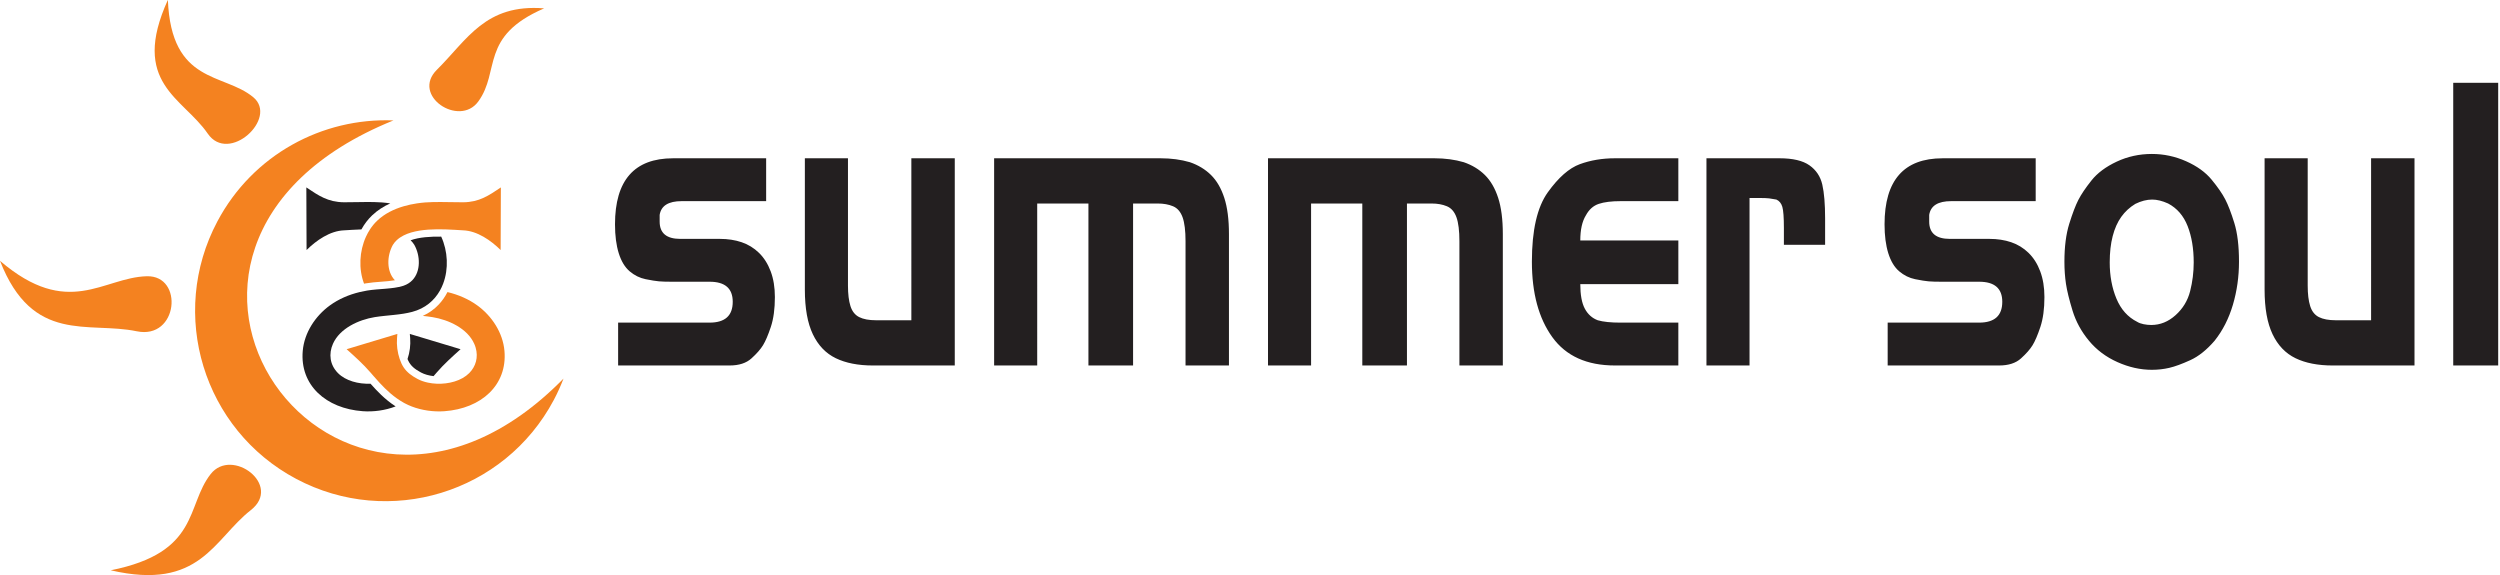 <?xml version="1.0" encoding="utf-8"?>
<!-- Generator: Adobe Illustrator 17.0.0, SVG Export Plug-In . SVG Version: 6.00 Build 0)  -->
<!DOCTYPE svg PUBLIC "-//W3C//DTD SVG 1.1//EN" "http://www.w3.org/Graphics/SVG/1.1/DTD/svg11.dtd">
<svg version="1.1" id="Camada_1" xmlns="http://www.w3.org/2000/svg" xmlns:xlink="http://www.w3.org/1999/xlink" x="0px" y="0px"
	 width="300px" height="69px" viewBox="0 115.5 300 69" enable-background="new 0 115.5 300 69" xml:space="preserve">
<g>
	<path fill="#231F20" d="M294.387,125.436h5.396v33.921h-5.396V125.436z M284.531,134.494h5.209v24.864h-9.819
		c-1.774,0-3.26-0.291-4.46-0.873c-1.198-0.582-2.116-1.541-2.753-2.878c-0.637-1.337-0.957-3.121-0.957-5.355v-15.758h5.173v15.286
		c0,1.006,0.099,1.824,0.299,2.453c0.2,0.629,0.55,1.07,1.05,1.321c0.499,0.251,1.174,0.377,2.023,0.377h4.235V134.494z
		 M256.462,154.12c0.2,0.126,0.457,0.22,0.769,0.284c0.312,0.063,0.618,0.094,0.918,0.094c1.075,0,2.049-0.393,2.922-1.18
		c0.875-0.786,1.456-1.745,1.744-2.877c0.287-1.133,0.43-2.281,0.43-3.445c0-1.667-0.243-3.121-0.73-4.364
		c-0.488-1.242-1.268-2.147-2.343-2.713c-0.698-0.314-1.336-0.471-1.911-0.471c-0.65,0-1.323,0.173-2.023,0.518
		c-0.675,0.41-1.238,0.928-1.687,1.557c-0.449,0.629-0.793,1.4-1.029,2.312c-0.238,0.913-0.356,1.966-0.356,3.161
		c0,1.604,0.268,3.051,0.805,4.341C254.508,152.626,255.338,153.555,256.462,154.12z M265.755,156.385
		c-0.948,1.101-1.922,1.88-2.922,2.335c-1,0.456-1.837,0.763-2.51,0.92c-0.675,0.158-1.374,0.237-2.099,0.237
		c-1.375,0-2.748-0.307-4.122-0.921c-1.375-0.612-2.518-1.47-3.429-2.571c-0.913-1.101-1.568-2.304-1.968-3.609
		c-0.399-1.306-0.662-2.375-0.787-3.208c-0.125-0.834-0.188-1.723-0.188-2.666c0-1.793,0.195-3.31,0.582-4.553
		c0.387-1.243,0.75-2.193,1.087-2.854c0.337-0.661,0.863-1.439,1.574-2.335c0.712-0.896,1.723-1.651,3.035-2.265
		c1.312-0.614,2.718-0.92,4.216-0.92c1.424,0,2.792,0.291,4.103,0.873c1.312,0.582,2.336,1.321,3.073,2.218
		c0.737,0.896,1.28,1.682,1.63,2.359c0.35,0.676,0.713,1.62,1.087,2.83c0.376,1.211,0.562,2.761,0.562,4.647
		c0,1.793-0.243,3.515-0.73,5.167C267.461,153.72,266.731,155.159,265.755,156.385z M239.898,159.357H226.52v-5.143H237.5
		c1.849,0,2.773-0.833,2.773-2.5c0-1.604-0.924-2.406-2.773-2.406h-4.536c-0.648,0-1.161-0.016-1.535-0.047
		c-0.375-0.032-0.913-0.118-1.612-0.259c-0.699-0.141-1.335-0.456-1.911-0.943c-0.574-0.488-1.011-1.212-1.311-2.171
		c-0.299-0.96-0.449-2.115-0.449-3.468c0-5.283,2.322-7.926,6.969-7.926h11.168v5.143h-9.275h-0.375h-0.494
		c-1.579,0-2.46,0.55-2.635,1.651v0.802c0,1.384,0.824,2.076,2.474,2.076h4.759c0.95,0,1.818,0.133,2.605,0.4
		c0.787,0.267,1.48,0.692,2.079,1.274c0.599,0.582,1.069,1.321,1.405,2.218c0.337,0.896,0.506,1.925,0.506,3.09
		c0,1.415-0.162,2.61-0.486,3.585c-0.326,0.975-0.638,1.706-0.937,2.194c-0.299,0.487-0.762,1.014-1.387,1.58
		C241.897,159.075,241.022,159.357,239.898,159.357z M209.945,159.357h-5.171v-24.864h8.769c1.599,0,2.797,0.284,3.596,0.849
		c0.8,0.566,1.313,1.337,1.537,2.312c0.224,0.975,0.337,2.328,0.337,4.058v1.651v1.51h-4.946v-1.982c0-1.29-0.063-2.147-0.188-2.571
		c-0.125-0.425-0.363-0.716-0.712-0.873c-0.325-0.063-0.612-0.111-0.862-0.141c-0.249-0.032-0.662-0.048-1.236-0.048h-1.125V159.357
		z M201.401,154.214v5.143h-7.606c-3.373,0-5.877-1.132-7.514-3.397c-1.637-2.265-2.454-5.284-2.454-9.059s0.637-6.55,1.911-8.326
		c1.274-1.777,2.555-2.902,3.841-3.374c1.285-0.471,2.692-0.708,4.216-0.708h7.606v5.143h-6.894c-1.125,0-2.012,0.11-2.661,0.33
		c-0.649,0.22-1.162,0.677-1.536,1.369c-0.45,0.723-0.675,1.73-0.675,3.02h11.767v5.237h-11.767c0,1.29,0.182,2.272,0.544,2.948
		c0.362,0.677,0.88,1.14,1.555,1.392c0.651,0.188,1.562,0.283,2.736,0.283H201.401z M157.33,159.357h-5.17v-24.864h19.974
		c1.274,0,2.448,0.158,3.521,0.472c1.001,0.346,1.844,0.857,2.53,1.534c0.687,0.676,1.218,1.589,1.593,2.736
		c0.375,1.148,0.562,2.603,0.562,4.365v15.758h-5.21v-14.908c0-1.258-0.118-2.218-0.355-2.878c-0.238-0.66-0.619-1.1-1.143-1.32
		c-0.524-0.22-1.137-0.331-1.837-0.331h-1.274h-0.936h-0.75v19.438h-5.358v-19.438h-6.147V159.357z M124.465,159.357h-5.17v-24.864
		h19.974c1.274,0,2.448,0.158,3.521,0.472c1.001,0.346,1.844,0.857,2.53,1.534c0.687,0.676,1.218,1.589,1.593,2.736
		c0.375,1.148,0.562,2.603,0.562,4.365v15.758h-5.21v-14.908c0-1.258-0.118-2.218-0.355-2.878c-0.238-0.66-0.619-1.1-1.143-1.32
		c-0.524-0.22-1.137-0.331-1.837-0.331h-1.274h-0.936h-0.75v19.438h-5.358v-19.438h-6.147V159.357z M109.363,134.494h5.209v24.864
		h-9.819c-1.774,0-3.26-0.291-4.46-0.873c-1.199-0.582-2.116-1.541-2.753-2.878c-0.637-1.337-0.957-3.121-0.957-5.355v-15.758h5.173
		v15.286c0,1.006,0.1,1.824,0.299,2.453c0.2,0.629,0.55,1.07,1.05,1.321c0.499,0.251,1.174,0.377,2.023,0.377h4.234V134.494z
		 M87.553,159.357H74.175v-5.143h10.98c1.849,0,2.773-0.833,2.773-2.5c0-1.604-0.924-2.406-2.773-2.406H80.62
		c-0.648,0-1.16-0.016-1.535-0.047c-0.375-0.032-0.913-0.118-1.612-0.259c-0.699-0.141-1.336-0.456-1.912-0.943
		c-0.573-0.488-1.011-1.212-1.311-2.171c-0.299-0.96-0.449-2.115-0.449-3.468c0-5.283,2.322-7.926,6.969-7.926h11.168v5.143h-9.275
		h-0.375h-0.494c-1.579,0-2.46,0.55-2.635,1.651v0.802c0,1.384,0.824,2.076,2.474,2.076h4.759c0.95,0,1.818,0.133,2.605,0.4
		c0.787,0.267,1.48,0.692,2.079,1.274c0.599,0.582,1.068,1.321,1.405,2.218c0.337,0.896,0.506,1.925,0.506,3.09
		c0,1.415-0.162,2.61-0.487,3.585c-0.326,0.975-0.638,1.706-0.937,2.194c-0.299,0.487-0.762,1.014-1.387,1.58
		C89.551,159.075,88.676,159.357,87.553,159.357z"/>
	<path fill-rule="evenodd" clip-rule="evenodd" fill="#F48220" d="M26.088,142.064c4.261-8.019,12.619-12.46,21.125-12.113
		C28.345,137.59,26.604,152.318,33,161.644c6.397,9.326,20.933,13.252,34.621-0.714c-0.334,0.873-0.723,1.734-1.173,2.58
		c-5.922,11.145-19.759,15.378-30.903,9.456C24.4,167.045,20.166,153.209,26.088,142.064 M16.403,155.252
		c-5.812-1.211-12.484,1.589-16.403-8.453c8.198,7.015,12.365,1.989,17.617,1.85C22.084,148.529,21.39,156.291,16.403,155.252z
		 M24.922,131.525c-2.959-4.314-9.322-6.053-4.777-16.036c0.409,10.153,6.705,8.728,10.251,11.68
		C33.414,129.68,27.455,135.229,24.922,131.525z M52.428,123.87c3.648-3.613,5.817-7.937,12.868-7.366
		c-7.786,3.366-5.225,7.514-7.907,11.181C55.108,130.804,49.298,126.971,52.428,123.87z M30.095,176.717
		c-4.461,3.498-6.072,9.713-16.809,7.218c10.738-2.139,8.999-7.743,11.997-11.55C27.832,169.146,33.925,173.722,30.095,176.717z"/>
	<path fill-rule="evenodd" clip-rule="evenodd" fill="#F48220" d="M45.7,149.31c0.582-0.045,1.166-0.089,1.688-0.178
		c-1.042-1.079-0.964-2.96-0.243-4.248c0.125-0.203,0.276-0.385,0.447-0.548c0.242-0.231,0.526-0.423,0.841-0.583
		c1.107-0.562,2.6-0.723,4.029-0.737c0.351-0.003,0.698,0.002,1.033,0.013c0.778,0.025,1.5,0.077,2.081,0.111
		c1.692,0.061,3.332,1.21,4.5,2.364l0.027-7.514c-1.447,0.969-2.581,1.768-4.522,1.783c-1.031,0.006-2.285-0.047-3.558-0.027
		c-0.645,0.01-1.317,0.059-1.99,0.16c-0.539,0.081-1.077,0.194-1.601,0.348c-1.184,0.347-2.295,0.897-3.166,1.725
		c-0.325,0.309-0.613,0.659-0.862,1.039c-0.183,0.278-0.345,0.573-0.485,0.88c-0.795,1.738-0.905,3.866-0.234,5.643
		c0.08-0.015,0.16-0.029,0.241-0.042C44.513,149.401,45.106,149.356,45.7,149.31 M49.388,164.269c1.239,0.481,2.651,0.67,3.94,0.577
		c4.424-0.318,7.569-3.133,7.207-7.243c-0.192-2.181-1.503-4.175-3.251-5.447c-1.053-0.766-2.275-1.292-3.588-1.608
		c-0.279,0.548-0.631,1.057-1.061,1.509c-0.522,0.55-1.155,1.012-1.902,1.35c0.397,0.042,0.791,0.089,1.174,0.151
		c1.905,0.311,4.179,1.342,5.001,3.198c0.083,0.187,0.112,0.267,0.167,0.452c0.348,1.176,0.011,2.279-0.767,3.063
		c-0.919,0.926-2.459,1.335-3.909,1.275c-0.365-0.015-0.723-0.06-1.065-0.134c-0.45-0.097-0.87-0.244-1.235-0.44
		c-0.687-0.368-1.259-0.779-1.668-1.395c-0.095-0.143-0.18-0.296-0.257-0.462c-0.079-0.172-0.15-0.35-0.213-0.534
		c-0.273-0.8-0.384-1.688-0.318-2.512l0.04-0.498l-6.089,1.834c1.002,0.901,1.989,1.781,2.872,2.805
		c0.123,0.143,0.246,0.284,0.368,0.425c0.23,0.264,0.46,0.523,0.693,0.776c0.859,0.93,1.764,1.768,2.904,2.407
		c0.048,0.027,0.097,0.054,0.146,0.08C48.837,164.037,49.108,164.16,49.388,164.269z"/>
	<path fill-rule="evenodd" clip-rule="evenodd" fill="#A0CC3A" d="M53.173,149.538"/>
	<path fill-rule="evenodd" clip-rule="evenodd" fill="#231F20" d="M41.289,143.14c0.581-0.033,1.303-0.086,2.081-0.111
		c0.345-0.628,0.776-1.202,1.29-1.689c0.636-0.604,1.375-1.075,2.171-1.435c-0.672-0.101-1.345-0.15-1.99-0.16
		c-1.273-0.019-2.527,0.034-3.558,0.027c-1.94-0.015-3.074-0.814-4.522-1.783l0.027,7.514C37.957,144.35,39.596,143.2,41.289,143.14
		 M43.168,150.547c-1.313,0.315-2.534,0.842-3.588,1.608c-1.748,1.272-3.058,3.266-3.251,5.447c-0.362,4.11,2.783,6.925,7.207,7.243
		c1.288,0.093,2.702-0.096,3.94-0.577c-0.635-0.409-1.2-0.873-1.728-1.375c-0.449-0.427-0.869-0.88-1.285-1.348
		c-1.45,0.061-2.99-0.348-3.909-1.275c-0.98-0.989-1.135-2.307-0.6-3.515c0.822-1.856,3.096-2.887,5.001-3.198
		c0.384-0.063,0.777-0.109,1.174-0.151c0.763-0.081,1.542-0.143,2.301-0.266c0.348-0.057,0.692-0.125,1.028-0.214
		c1.561-0.412,2.66-1.362,3.335-2.562c0.149-0.264,0.277-0.541,0.385-0.826c0.672-1.777,0.562-3.905-0.234-5.643
		c-1.281-0.017-2.645,0.063-3.673,0.44c0.171,0.163,0.321,0.345,0.447,0.548c0.721,1.287,0.799,3.169-0.243,4.248
		c-0.27,0.279-0.615,0.505-1.044,0.653c-0.026,0.009-0.053,0.018-0.08,0.026c-1.247,0.391-2.91,0.329-4.283,0.555
		c-0.001,0-0.002,0-0.002,0C43.763,150.416,43.463,150.476,43.168,150.547z M55.269,157.406l-6.089-1.834l0.04,0.498
		c0.066,0.824-0.045,1.712-0.318,2.512c0.023,0.056,0.047,0.111,0.072,0.165c0.153,0.332,0.353,0.593,0.592,0.811
		c0.262,0.239,0.583,0.443,0.948,0.639c0.426,0.228,0.951,0.376,1.514,0.439c0.122-0.141,0.245-0.282,0.368-0.425
		C53.28,159.187,54.267,158.306,55.269,157.406z"/>
</g>
</svg>
